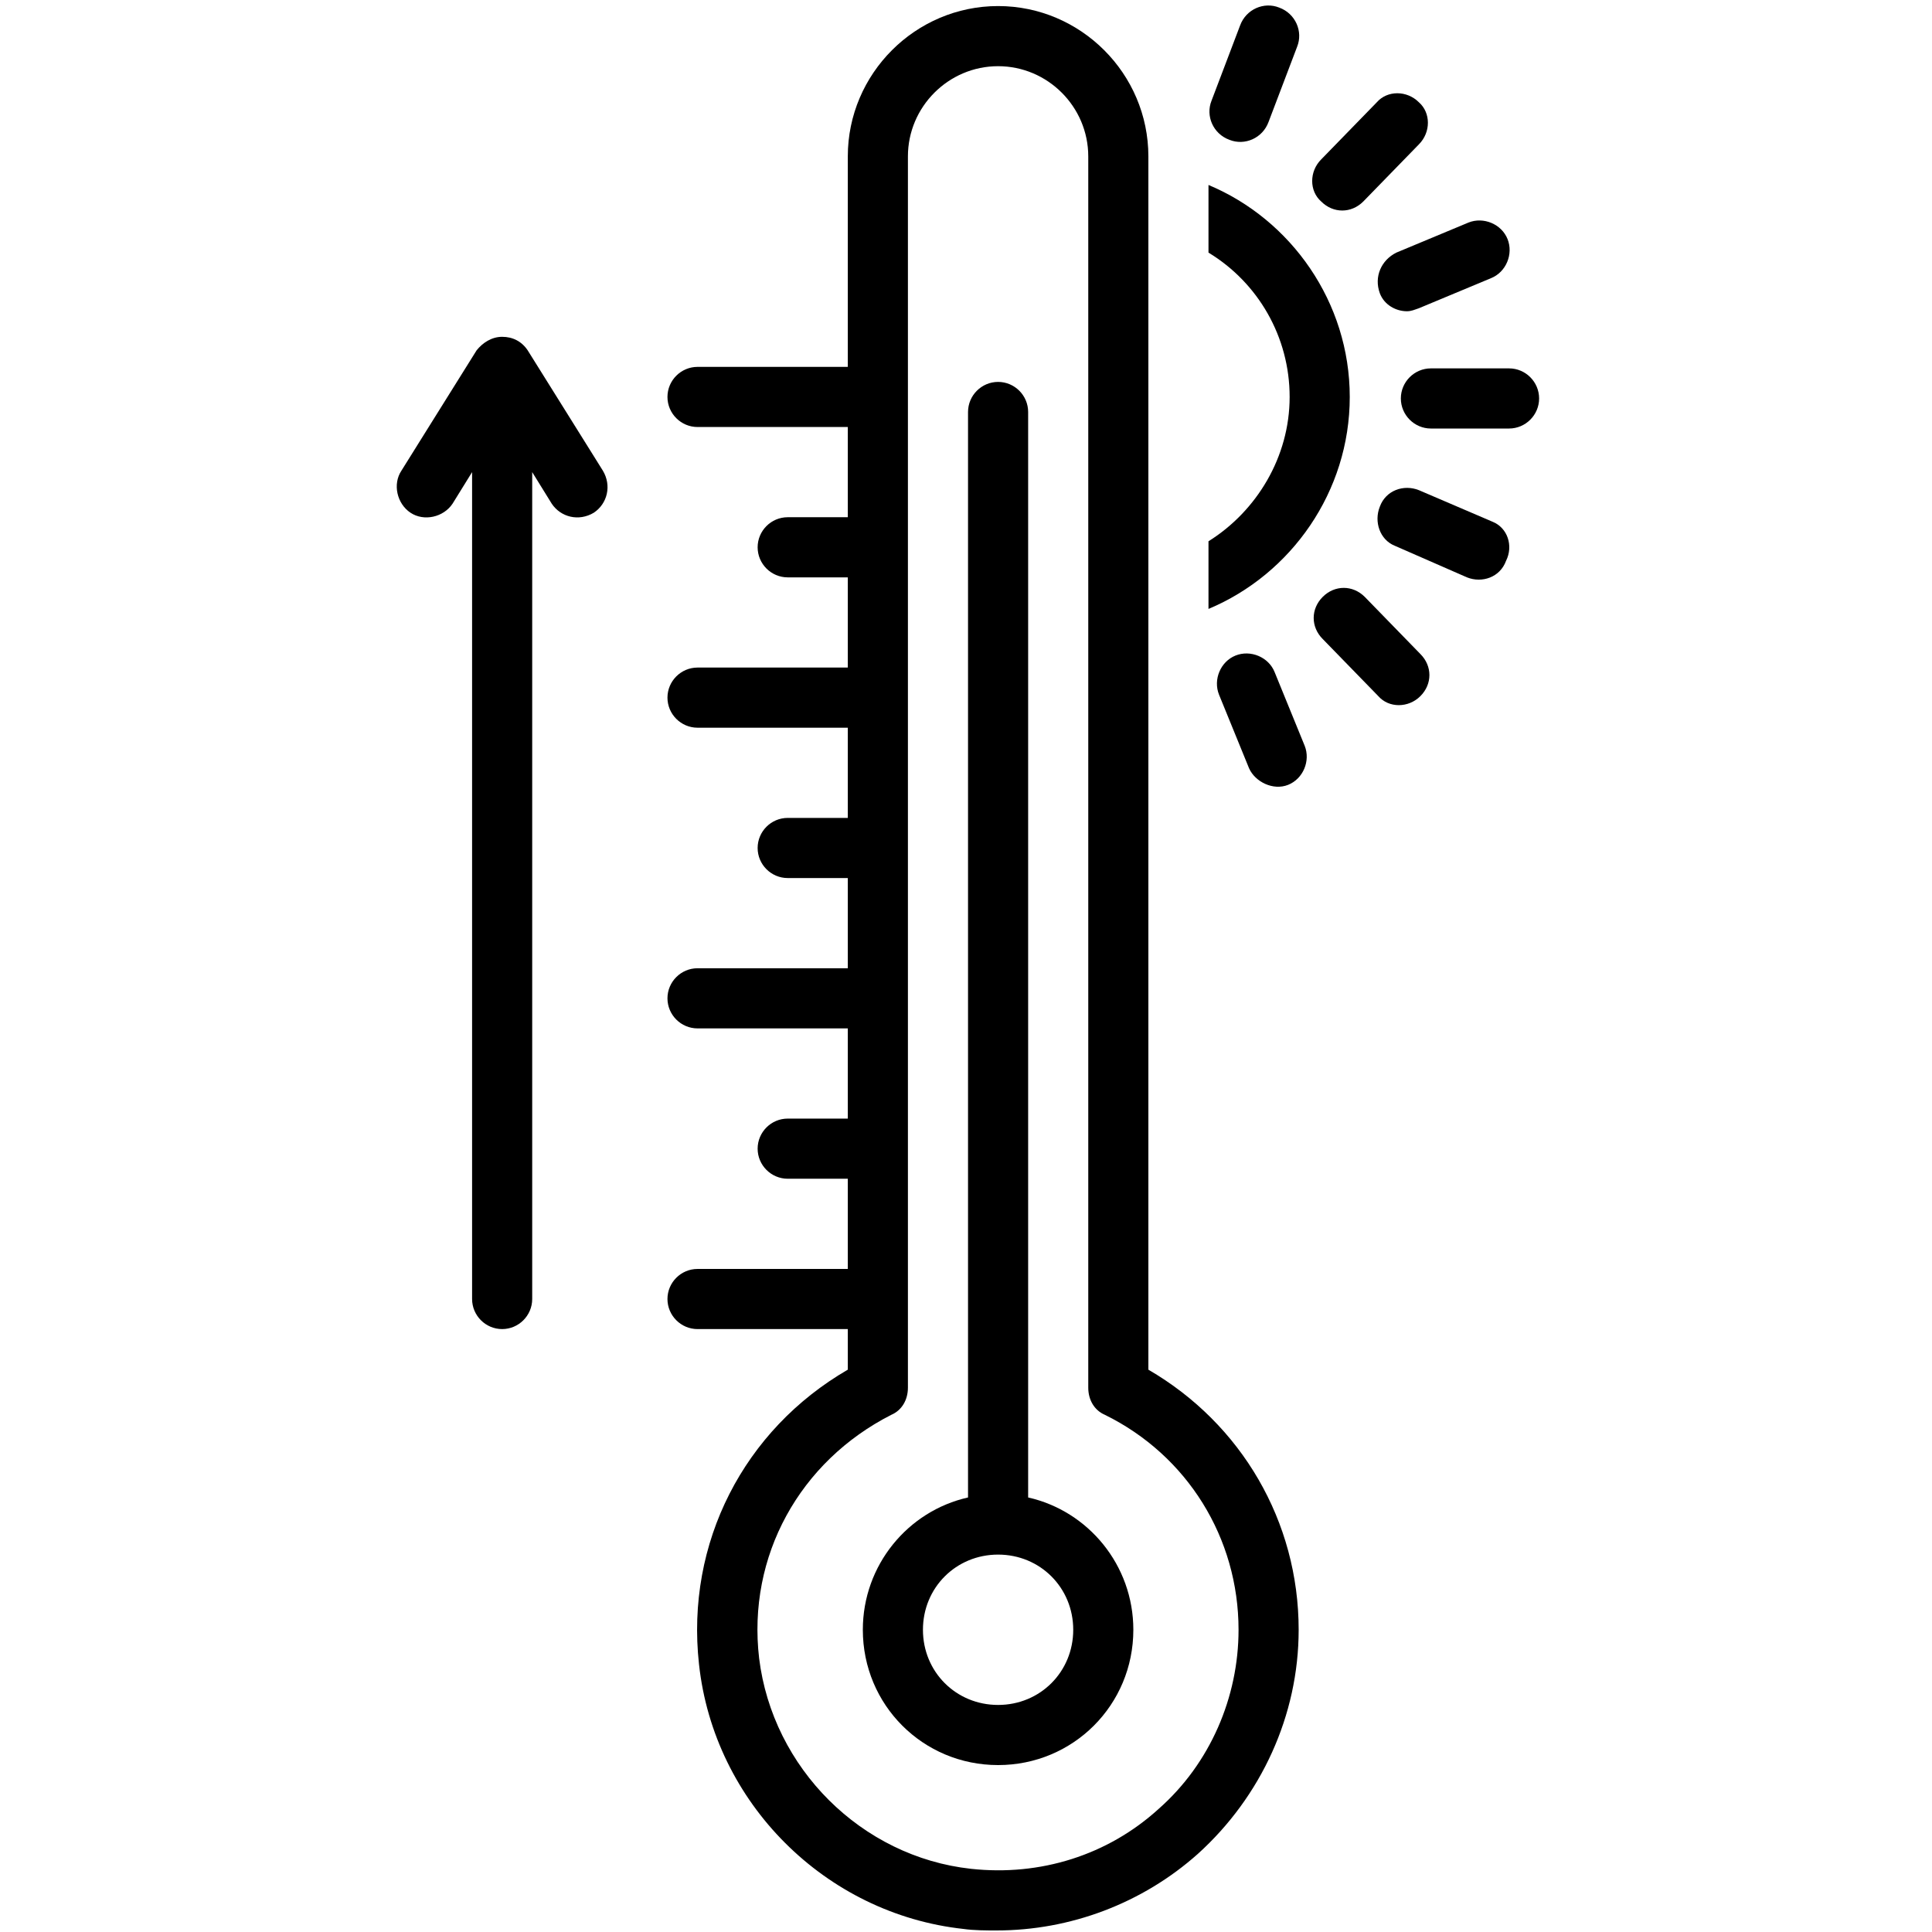 <svg xmlns="http://www.w3.org/2000/svg" xmlns:xlink="http://www.w3.org/1999/xlink" width="1080" zoomAndPan="magnify" viewBox="0 0 810 810" height="1080" preserveAspectRatio="xMidYMid meet" version="1.0"><defs><clipPath id="75020796c4"><path d="M 587 154 L 645.281 154 L 645.281 180 L 587 180 Z M 587 154 " clip-rule="nonzero"/></clipPath></defs><g clip-path="url(#75020796c4)"><path fill="#000000" d="M 632.68 154.445 L 599.914 154.445 C 592.984 154.445 587.312 160.117 587.312 167.051 C 587.312 173.984 592.984 179.66 599.914 179.66 L 632.68 179.66 C 639.609 179.66 645.281 173.984 645.281 167.051 C 645.281 160.117 639.609 154.445 632.68 154.445 Z M 632.68 154.445 " fill-opacity="1" fill-rule="nonzero"/></g><path fill="#000000" d="M 562.742 88.262 C 565.891 88.262 569.043 87 571.562 84.48 L 594.875 60.527 C 599.914 55.484 599.914 47.293 594.875 42.879 C 589.836 37.836 581.645 37.836 577.234 42.879 L 553.918 66.832 C 548.879 71.875 548.879 80.066 553.918 84.48 C 556.441 87 559.59 88.262 562.742 88.262 Z M 562.742 88.262 " fill-opacity="1" fill-rule="nonzero"/><path fill="#000000" d="M 572.191 250.254 C 567.152 245.211 559.59 245.211 554.551 250.254 C 549.508 255.297 549.508 262.863 554.551 267.906 C 554.551 267.906 577.863 291.855 577.863 291.855 C 582.273 296.898 590.465 296.898 595.504 291.855 C 600.547 286.812 600.547 279.25 595.504 274.207 Z M 572.191 250.254 " fill-opacity="1" fill-rule="nonzero"/><path fill="#000000" d="M 578.492 122.93 C 580.383 127.973 585.422 130.492 589.836 130.492 C 591.723 130.492 592.984 129.863 594.875 129.234 L 625.117 116.625 C 631.418 114.105 634.57 106.543 632.051 100.238 C 629.527 93.934 621.969 90.785 615.668 93.305 L 585.422 105.91 C 579.121 109.062 575.973 115.996 578.492 122.93 Z M 578.492 122.93 " fill-opacity="1" fill-rule="nonzero"/><path fill="#000000" d="M 625.75 218.738 L 594.875 205.504 C 588.574 202.98 581.012 205.504 578.492 212.438 C 575.973 218.738 578.492 226.305 584.793 228.824 C 584.793 228.824 615.039 242.062 615.039 242.062 C 621.34 244.582 628.898 242.062 631.418 235.129 C 634.57 228.824 632.051 221.262 625.75 218.738 Z M 625.75 218.738 " fill-opacity="1" fill-rule="nonzero"/><path fill="#000000" d="M 534.387 281.773 C 531.867 275.469 524.305 272.316 518.004 274.84 C 511.703 277.359 508.555 284.922 511.074 291.227 C 511.074 291.227 523.676 322.113 523.676 322.113 C 526.195 327.785 533.758 331.566 540.059 329.047 C 546.359 326.523 549.508 318.961 546.988 312.656 Z M 534.387 281.773 " fill-opacity="1" fill-rule="nonzero"/><path fill="#000000" d="M 515.484 58.637 C 521.785 61.156 529.348 58.008 531.867 51.074 L 543.84 19.559 C 546.359 13.254 543.207 5.691 536.277 3.168 C 529.977 0.648 522.414 3.797 519.895 10.73 L 507.926 42.25 C 505.402 48.551 508.555 56.117 515.484 58.637 Z M 515.484 58.637 " fill-opacity="1" fill-rule="nonzero"/><path fill="#000000" d="M 565.891 166.422 C 565.891 126.711 541.316 92.043 506.664 77.547 L 506.664 105.91 C 527.457 118.52 540.688 141.211 540.688 166.422 C 540.688 191.637 526.828 214.328 506.664 226.934 L 506.664 255.297 C 541.316 240.801 565.891 206.133 565.891 166.422 Z M 565.891 166.422 " fill-opacity="1" fill-rule="nonzero"/><path fill="#000000" d="M 481.461 574.242 L 481.461 65.57 C 481.461 30.902 453.105 2.539 418.453 2.539 C 383.797 2.539 355.445 30.902 355.445 65.57 L 355.445 153.816 L 292.438 153.816 C 285.508 153.816 279.836 159.488 279.836 166.422 C 279.836 173.355 285.508 179.027 292.438 179.027 L 355.445 179.027 L 355.445 216.848 L 330.242 216.848 C 323.312 216.848 317.641 222.52 317.641 229.453 C 317.641 236.387 323.312 242.062 330.242 242.062 L 355.445 242.062 L 355.445 279.879 L 292.438 279.879 C 285.508 279.879 279.836 285.555 279.836 292.488 C 279.836 299.422 285.508 305.094 292.438 305.094 L 355.445 305.094 L 355.445 342.914 L 330.242 342.914 C 323.312 342.914 317.641 348.586 317.641 355.52 C 317.641 362.453 323.312 368.125 330.242 368.125 L 355.445 368.125 L 355.445 405.945 L 292.438 405.945 C 285.508 405.945 279.836 411.617 279.836 418.551 C 279.836 425.484 285.508 431.16 292.438 431.16 L 355.445 431.16 L 355.445 468.977 L 330.242 468.977 C 323.312 468.977 317.641 474.652 317.641 481.586 C 317.641 488.52 323.312 494.191 330.242 494.191 L 355.445 494.191 L 355.445 532.012 L 292.438 532.012 C 285.508 532.012 279.836 537.684 279.836 544.617 C 279.836 551.551 285.508 557.223 292.438 557.223 L 355.445 557.223 L 355.445 574.242 C 311.969 599.457 287.398 646.73 293.066 697.785 C 299.367 755.777 345.992 802.418 403.961 808.723 C 408.371 809.352 413.414 809.352 417.824 809.352 C 448.695 809.352 478.941 798.008 502.254 777.207 C 528.715 753.254 544.469 719.215 544.469 683.289 C 544.469 637.906 520.527 596.934 481.461 574.242 Z M 485.871 758.297 C 464.449 777.836 436.094 786.66 407.113 783.512 C 361.117 778.469 323.941 741.277 318.27 695.266 C 313.23 652.402 335.281 612.691 373.719 593.152 C 378.129 591.262 380.648 586.848 380.648 581.805 L 380.648 65.57 C 380.648 44.77 397.66 27.75 418.453 27.75 C 439.246 27.75 456.258 44.77 456.258 65.57 L 456.258 581.805 C 456.258 586.848 458.777 591.262 463.188 593.152 C 497.844 610.172 519.266 644.84 519.266 683.289 C 519.266 711.652 507.293 739.387 485.871 758.297 Z M 485.871 758.297 " fill-opacity="1" fill-rule="nonzero"/><path fill="#000000" d="M 431.055 627.82 L 431.055 172.727 C 431.055 165.793 425.383 160.117 418.453 160.117 C 411.523 160.117 405.852 165.793 405.852 172.727 L 405.852 627.82 C 380.648 633.492 361.746 656.184 361.746 683.289 C 361.746 714.805 386.949 740.016 418.453 740.016 C 449.957 740.016 475.16 714.805 475.16 683.289 C 475.16 656.184 456.258 633.492 431.055 627.82 Z M 418.453 714.805 C 400.812 714.805 386.949 700.938 386.949 683.289 C 386.949 665.641 400.812 651.773 418.453 651.773 C 436.094 651.773 449.957 665.641 449.957 683.289 C 449.957 700.938 436.094 714.805 418.453 714.805 Z M 418.453 714.805 " fill-opacity="1" fill-rule="nonzero"/><path fill="#000000" d="M 221.238 146.883 C 218.719 143.102 214.938 141.211 210.527 141.211 C 206.117 141.211 202.336 143.73 199.816 146.883 L 168.312 197.309 C 164.531 202.98 166.422 211.176 172.094 214.957 C 177.762 218.738 185.953 216.848 189.734 211.176 L 197.926 197.938 L 197.926 544.617 C 197.926 551.551 203.598 557.223 210.527 557.223 C 217.457 557.223 223.129 551.551 223.129 544.617 L 223.129 197.938 C 223.129 197.938 231.32 211.176 231.32 211.176 C 235.102 216.848 242.66 218.738 248.961 214.957 C 254.633 211.176 256.523 203.613 252.742 197.309 Z M 221.238 146.883 " fill-opacity="1" fill-rule="nonzero"/></svg>